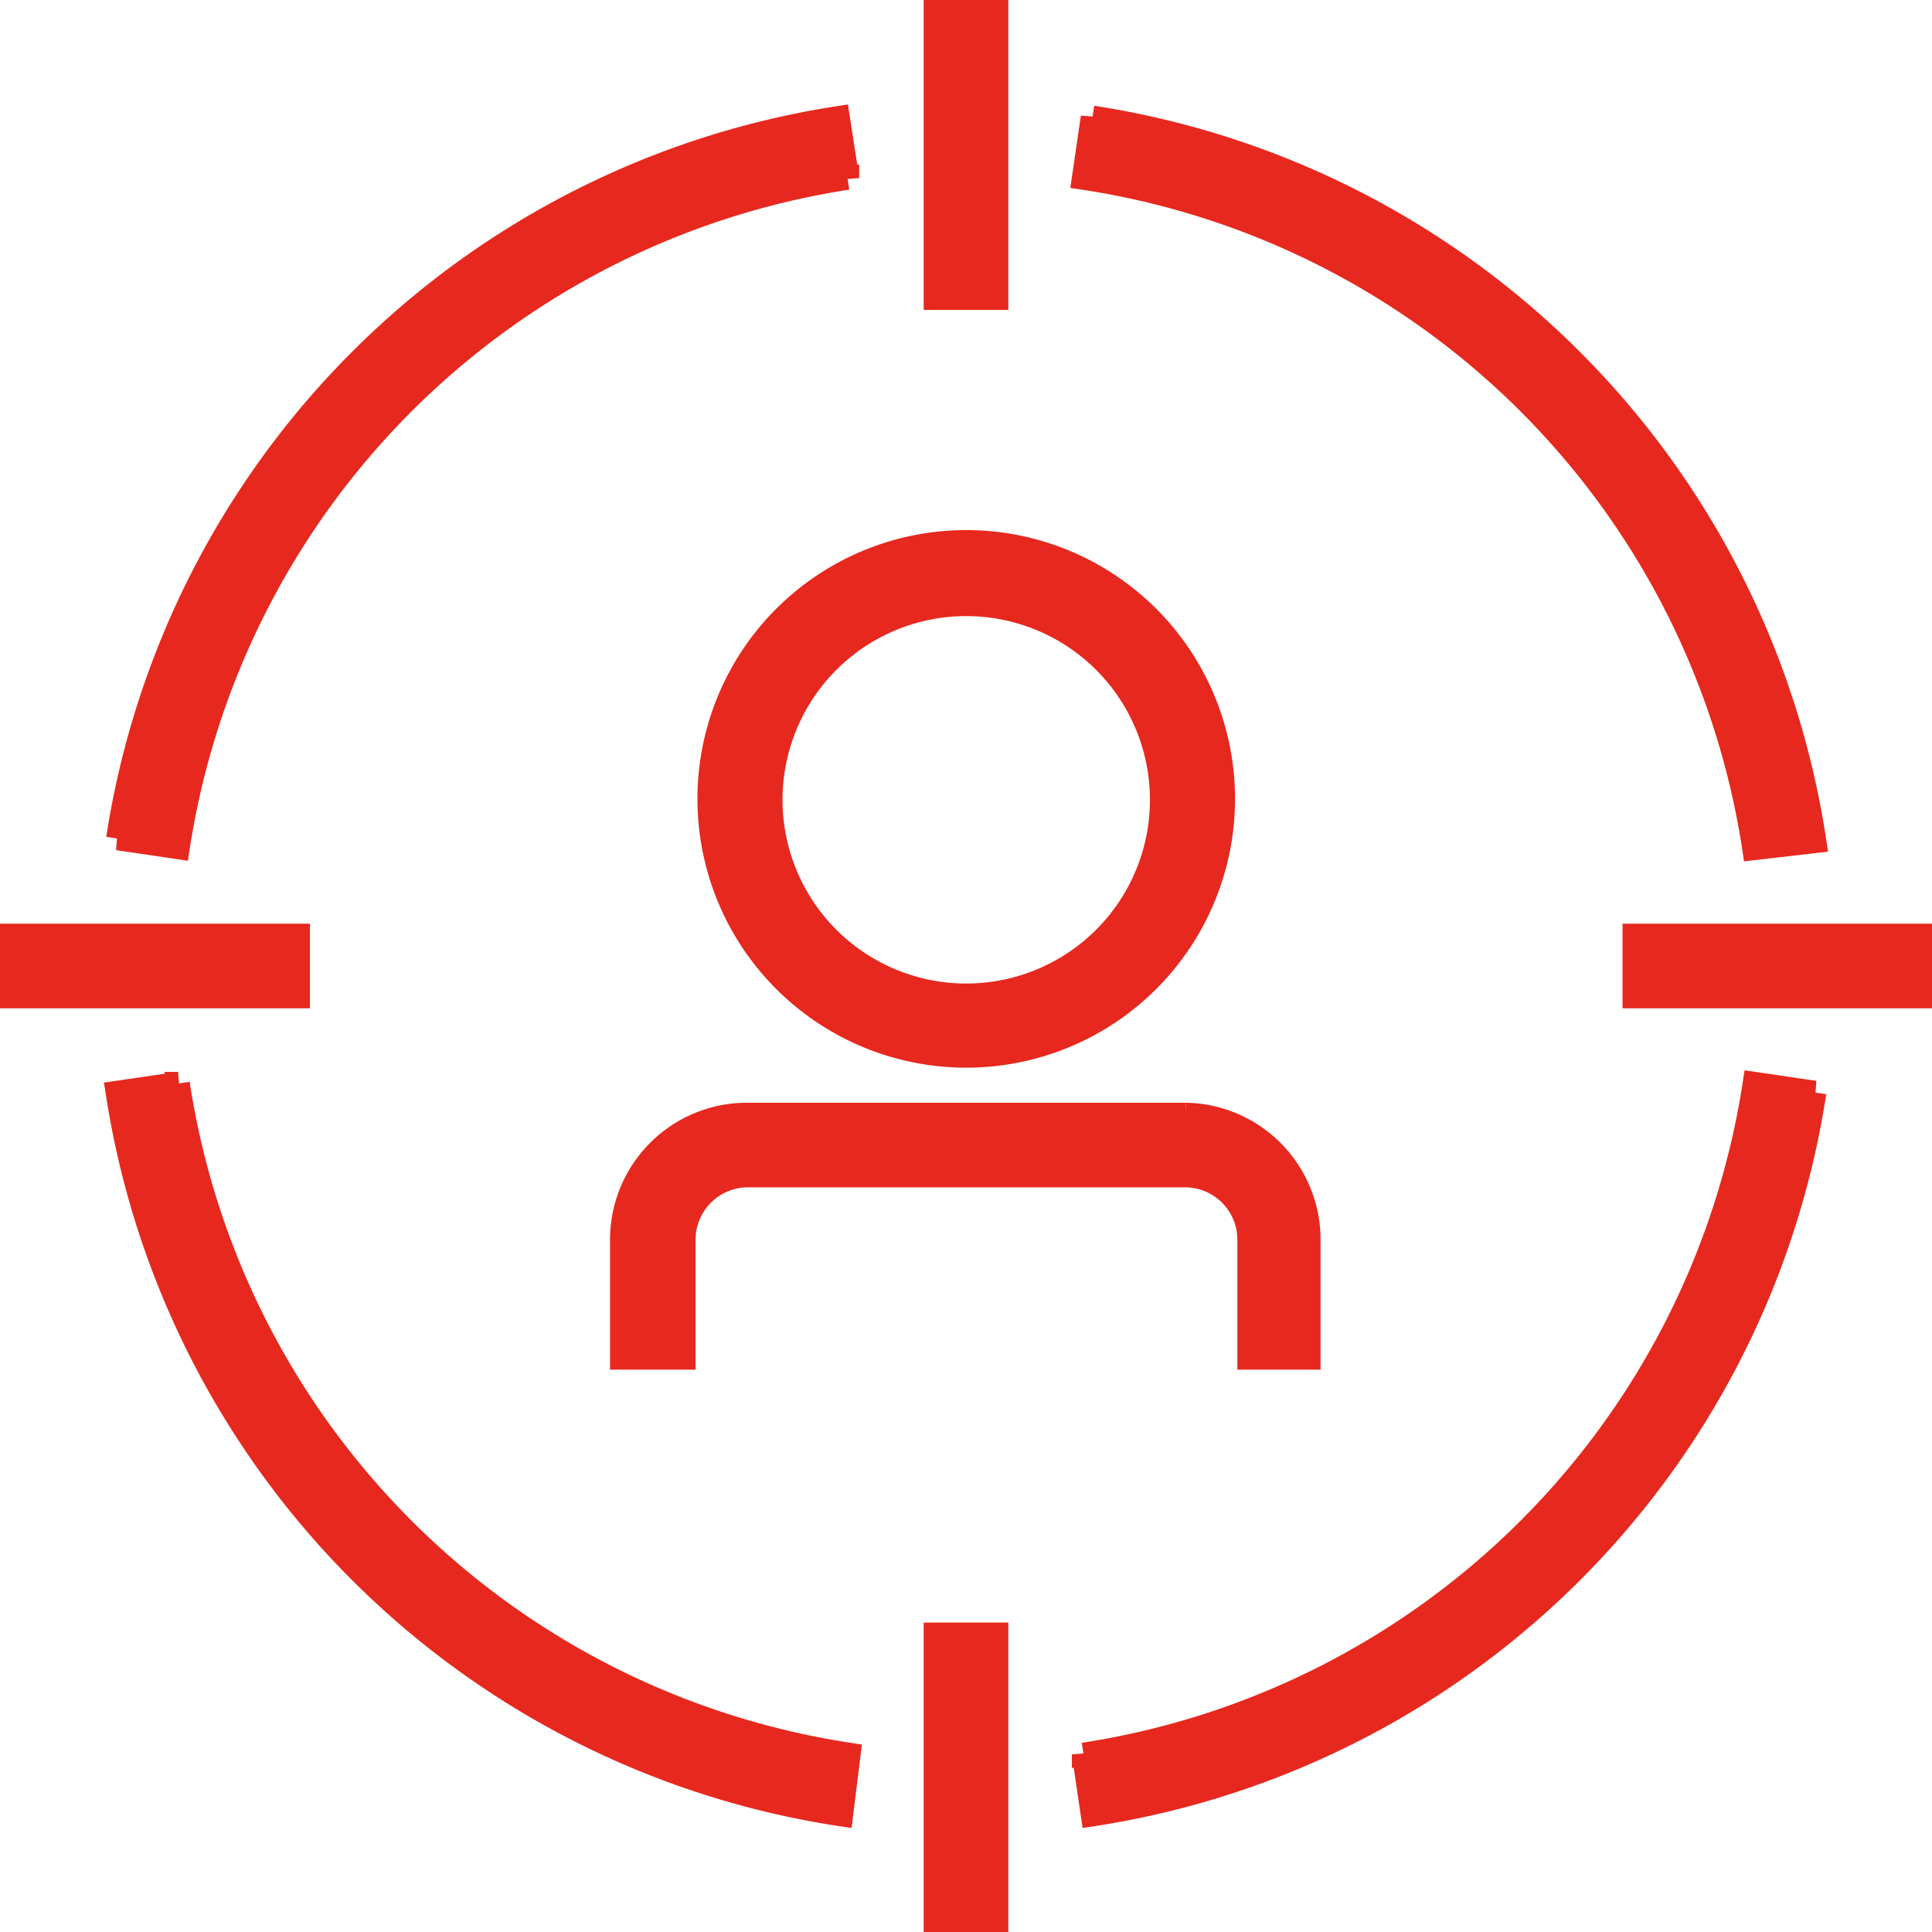 <svg xmlns="http://www.w3.org/2000/svg" viewBox="0 0 41.33 41.33"><defs><style>.cls-1{fill:#e6281e;}.cls-2{fill:none;stroke:#e6281e;stroke-miterlimit:10;stroke-width:0.5px;}</style></defs><title>Asset 4</title><g id="Layer_2" data-name="Layer 2"><g id="Layer_1-2" data-name="Layer 1"><path class="cls-1" d="M23.37,38.82l-.19-1.29A17.14,17.14,0,0,0,37.53,23.18l1.29.19A18.46,18.46,0,0,1,23.37,38.82"/><path class="cls-2" d="M23.37,38.82l-.19-1.29A17.14,17.14,0,0,0,37.53,23.18l1.29.19A18.46,18.46,0,0,1,23.37,38.82Z"/><path class="cls-1" d="M37.52,18.15A17.1,17.1,0,0,0,23.18,3.81l.19-1.3A18.46,18.46,0,0,1,38.82,18Z"/><path class="cls-2" d="M37.52,18.15A17.1,17.1,0,0,0,23.18,3.81l.19-1.3A18.46,18.46,0,0,1,38.82,18Z"/><path class="cls-1" d="M3.81,18.13l-1.29-.19A18.44,18.44,0,0,1,17.93,2.52l.2,1.29A17.12,17.12,0,0,0,3.81,18.13"/><path class="cls-2" d="M3.81,18.13l-1.29-.19A18.44,18.44,0,0,1,17.93,2.52l.2,1.29A17.12,17.12,0,0,0,3.81,18.13Z"/><path class="cls-1" d="M18,38.82A18.46,18.46,0,0,1,2.51,23.37l1.3-.19A17.12,17.12,0,0,0,18.16,37.53Z"/><path class="cls-2" d="M18,38.82A18.46,18.46,0,0,1,2.51,23.37l1.3-.19A17.12,17.12,0,0,0,18.16,37.53Z"/><rect class="cls-1" x="0.25" y="20.01" width="6.13" height="1.31"/><rect class="cls-2" x="0.25" y="20.01" width="6.13" height="1.31"/><rect class="cls-1" x="20.01" y="34.96" width="1.31" height="6.13"/><rect class="cls-2" x="20.01" y="34.96" width="1.31" height="6.13"/><rect class="cls-1" x="34.96" y="20.01" width="6.13" height="1.31"/><rect class="cls-2" x="34.96" y="20.01" width="6.13" height="1.31"/><rect class="cls-1" x="20.01" y="0.25" width="1.31" height="6.13"/><rect class="cls-2" x="20.01" y="0.25" width="1.31" height="6.13"/><path class="cls-1" d="M20.67,22.59a5.48,5.48,0,0,1,0-11h0a5.48,5.48,0,0,1,0,11Zm0-9.66h0a4.18,4.18,0,0,0,0,8.36h0a4.18,4.18,0,0,0,0-8.36"/><path class="cls-2" d="M20.67,22.59a5.48,5.48,0,0,1,0-11h0a5.48,5.48,0,0,1,0,11Zm0-9.66h0a4.18,4.18,0,0,0,0,8.36h0a4.18,4.18,0,0,0,0-8.36Z"/><path class="cls-1" d="M28,29.05H26.72V26.52a1.37,1.37,0,0,0-1.37-1.37H16a1.37,1.37,0,0,0-1.37,1.37v2.53H13.3V26.52A2.68,2.68,0,0,1,16,23.84h9.37A2.68,2.68,0,0,1,28,26.52Z"/><path class="cls-2" d="M28,29.05H26.72V26.52a1.37,1.37,0,0,0-1.37-1.37H16a1.37,1.37,0,0,0-1.37,1.37v2.53H13.3V26.52A2.68,2.68,0,0,1,16,23.84h9.37A2.68,2.68,0,0,1,28,26.52Z"/></g></g></svg>